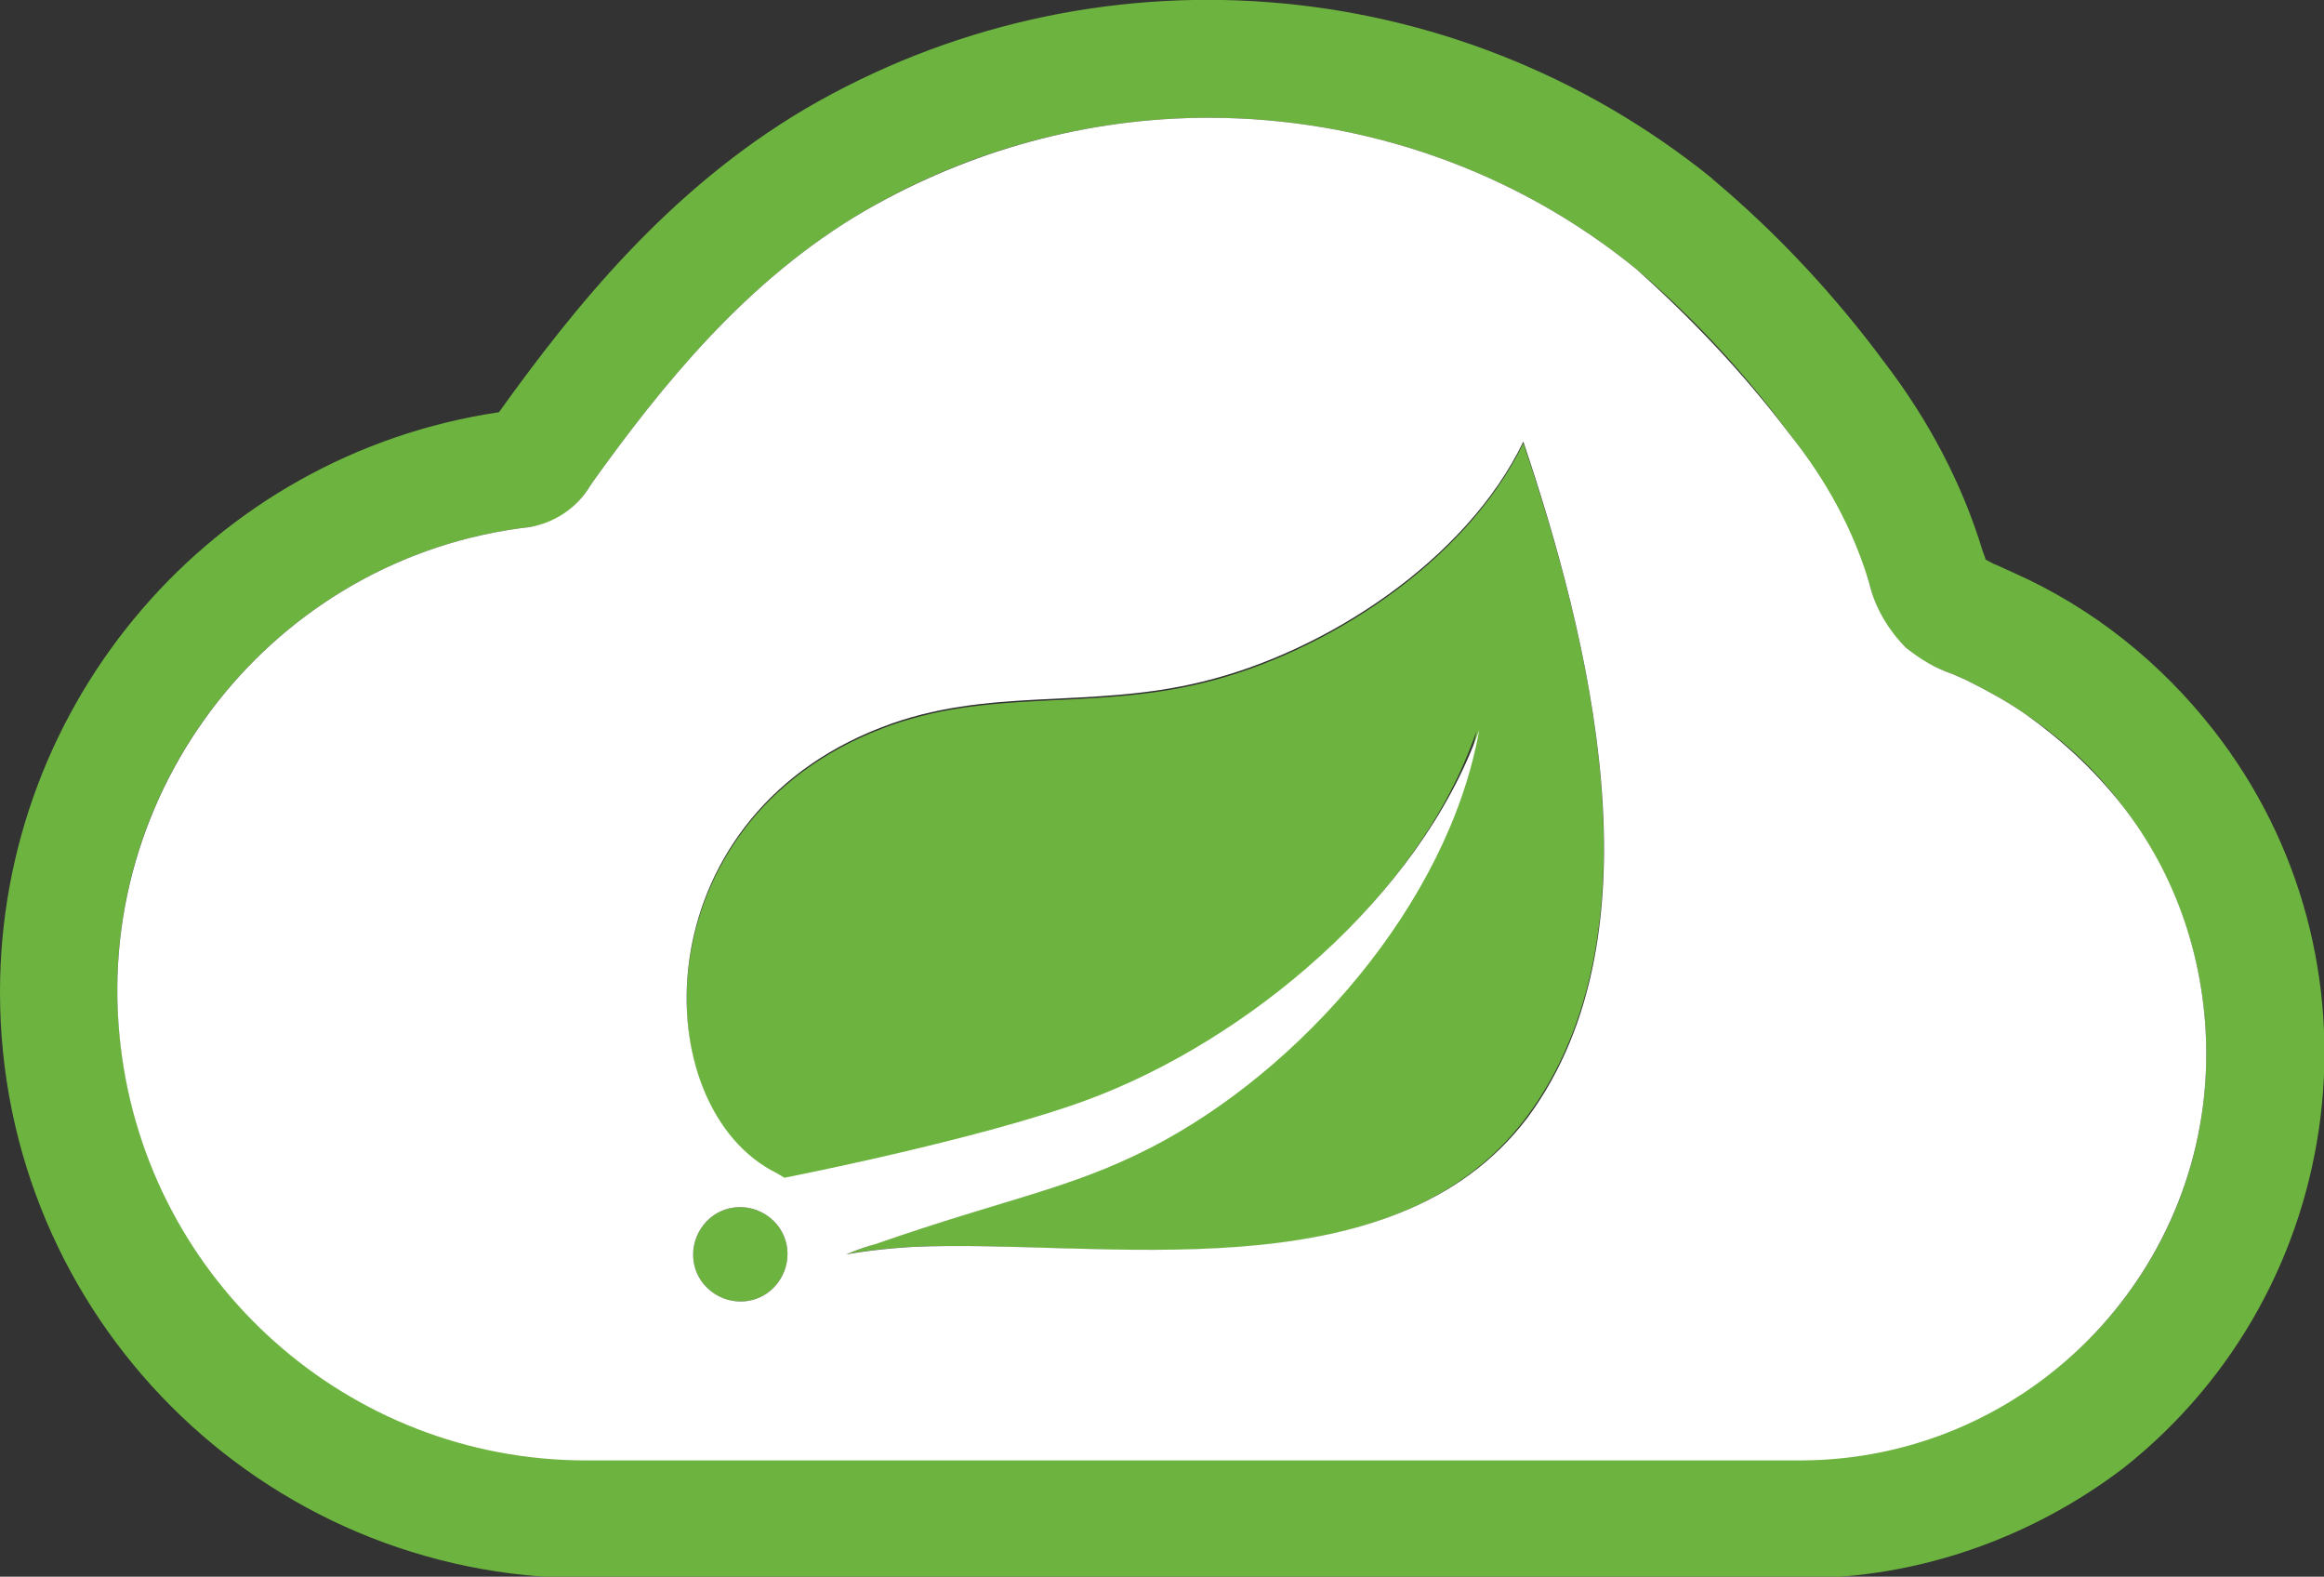 <?xml version="1.0" encoding="utf-8"?>
<!-- Generator: Adobe Illustrator 25.2.1, SVG Export Plug-In . SVG Version: 6.00 Build 0)  -->
<svg version="1.1" id="Layer_1" xmlns="http://www.w3.org/2000/svg" xmlns:xlink="http://www.w3.org/1999/xlink" x="0px" y="0px"
	 viewBox="0 0 157.9 107.1" style="enable-background:new 0 0 157.9 107.1;" xml:space="preserve">
<rect x="0" y="0" width="157.9" height="107.1" fill="#333333" stroke="none"/>
<style type="text/css">
	.st0{fill:#6DB33F;}
	.st1{fill:#FFFFFF;}
</style>
<g id="Layer_2_1_">
	<g id="icons">
		<path class="st0" d="M103.5,30.1C99.6,38.2,90,44.4,81.7,46.4c-7.8,1.9-14.6,0.3-21.8,3.1c-16.4,6.3-16.1,25.9-7.1,30.3l0.5,0.3
			c0,0,13.3-2.6,20.6-5.3c10.7-4,22.5-13.7,26.4-25.1C98.3,61.4,88.2,72.8,78,78c-5.5,2.8-9.7,3.4-18.6,6.5c-1.1,0.4-2,0.7-2,0.7
			c2.3-0.4,4.5-0.5,4.5-0.5c12.7-0.6,32.5,3.6,41.8-8.8C113.1,63.3,107.9,43.1,103.5,30.1z M52.3,82.7c-1.4-1.1-3.4-0.9-4.5,0.5
			s-0.9,3.4,0.5,4.5c1.4,1.1,3.4,0.9,4.5-0.5c0,0,0,0,0,0C53.9,85.8,53.7,83.8,52.3,82.7z"/>
		<path class="st0" d="M150.4,49.6c-3.6-4.6-8.2-8.3-13.6-10.7l-1.1-0.5c-0.3-0.1-0.6-0.3-0.8-0.4c0-0.1-0.1-0.3-0.2-0.6
			c-1.4-4.6-3.7-8.9-6.6-12.7c-3.4-4.6-7.3-8.8-11.7-12.5l-0.1-0.1C98.7-2.1,74.2-4,54.7,7.4C45.4,12.9,39,20.9,33.9,28
			C14.4,30.9,0,47.7,0,67.4c0,22,17.8,39.8,39.8,39.8h82.6c7.9,0,15.6-2.7,21.9-7.5C159.7,87.5,162.5,65.1,150.4,49.6z M122.3,99.1
			H39.8c-16.1,0-29.7-12-31.6-28.1C6.1,53.7,18.6,37.8,36,35.8c1.7-0.2,3.2-1.3,4.1-2.8l0.2-0.3c4.6-6.4,10.4-13.7,18.5-18.4
			C65.8,10.2,73.9,8,82.1,8c10.6,0,20.9,3.6,29.1,10.3c3.9,3.3,7.4,7.1,10.4,11.2c2.4,3,4.2,6.5,5.4,10.1c0.4,1.7,1.2,3.2,2.5,4.4
			c0.9,0.8,2,1.4,3.2,1.8l0.9,0.4c1.4,0.7,2.7,1.4,4,2.3c2.5,1.7,4.7,3.7,6.5,6.1c3.8,4.9,5.8,10.8,5.8,17
			C149.9,86.8,137.6,99.1,122.3,99.1z"/>
		<path class="st1" d="M144.1,54.6c-1.9-2.4-4.1-4.4-6.5-6.1c-1.3-0.9-2.6-1.6-4-2.3l-0.9-0.4c-1.2-0.4-2.2-1-3.2-1.8
			c-1.2-1.2-2.1-2.7-2.5-4.4c-1.1-3.7-3-7.1-5.4-10.1c-3.1-4.1-6.6-7.8-10.4-11.2C103,11.6,92.7,8,82.1,8c-8.2,0-16.2,2.2-23.3,6.3
			c-8.1,4.7-13.9,12-18.5,18.4L40.1,33c-0.9,1.5-2.4,2.5-4.1,2.8C18.6,37.8,6.1,53.7,8.2,71.1c1.9,16,15.5,28.1,31.6,28.1h82.5
			c15.2,0,27.6-12.4,27.6-27.6C149.9,65.4,147.9,59.4,144.1,54.6z M52.8,87.2C52.8,87.2,52.8,87.2,52.8,87.2
			c-1.1,1.4-3.1,1.6-4.5,0.5c-1.4-1.1-1.6-3.1-0.5-4.5s3.1-1.6,4.5-0.5C53.7,83.8,53.9,85.8,52.8,87.2z M103.8,75.9
			c-9.3,12.3-29.1,8.2-41.8,8.8c0,0-2.2,0.1-4.5,0.5c0,0,0.9-0.4,2-0.7c8.9-3.1,13.1-3.7,18.6-6.5c10.2-5.2,20.3-16.6,22.4-28.4
			C96.4,61,84.7,70.7,73.9,74.7c-7.3,2.7-20.6,5.3-20.6,5.3l-0.5-0.3c-9-4.4-9.3-24,7.1-30.3c7.2-2.8,14.1-1.2,21.8-3.1
			c8.3-2,17.9-8.2,21.8-16.3C107.9,43.1,113.1,63.3,103.8,75.9z"/>
	</g>
</g>
</svg>
